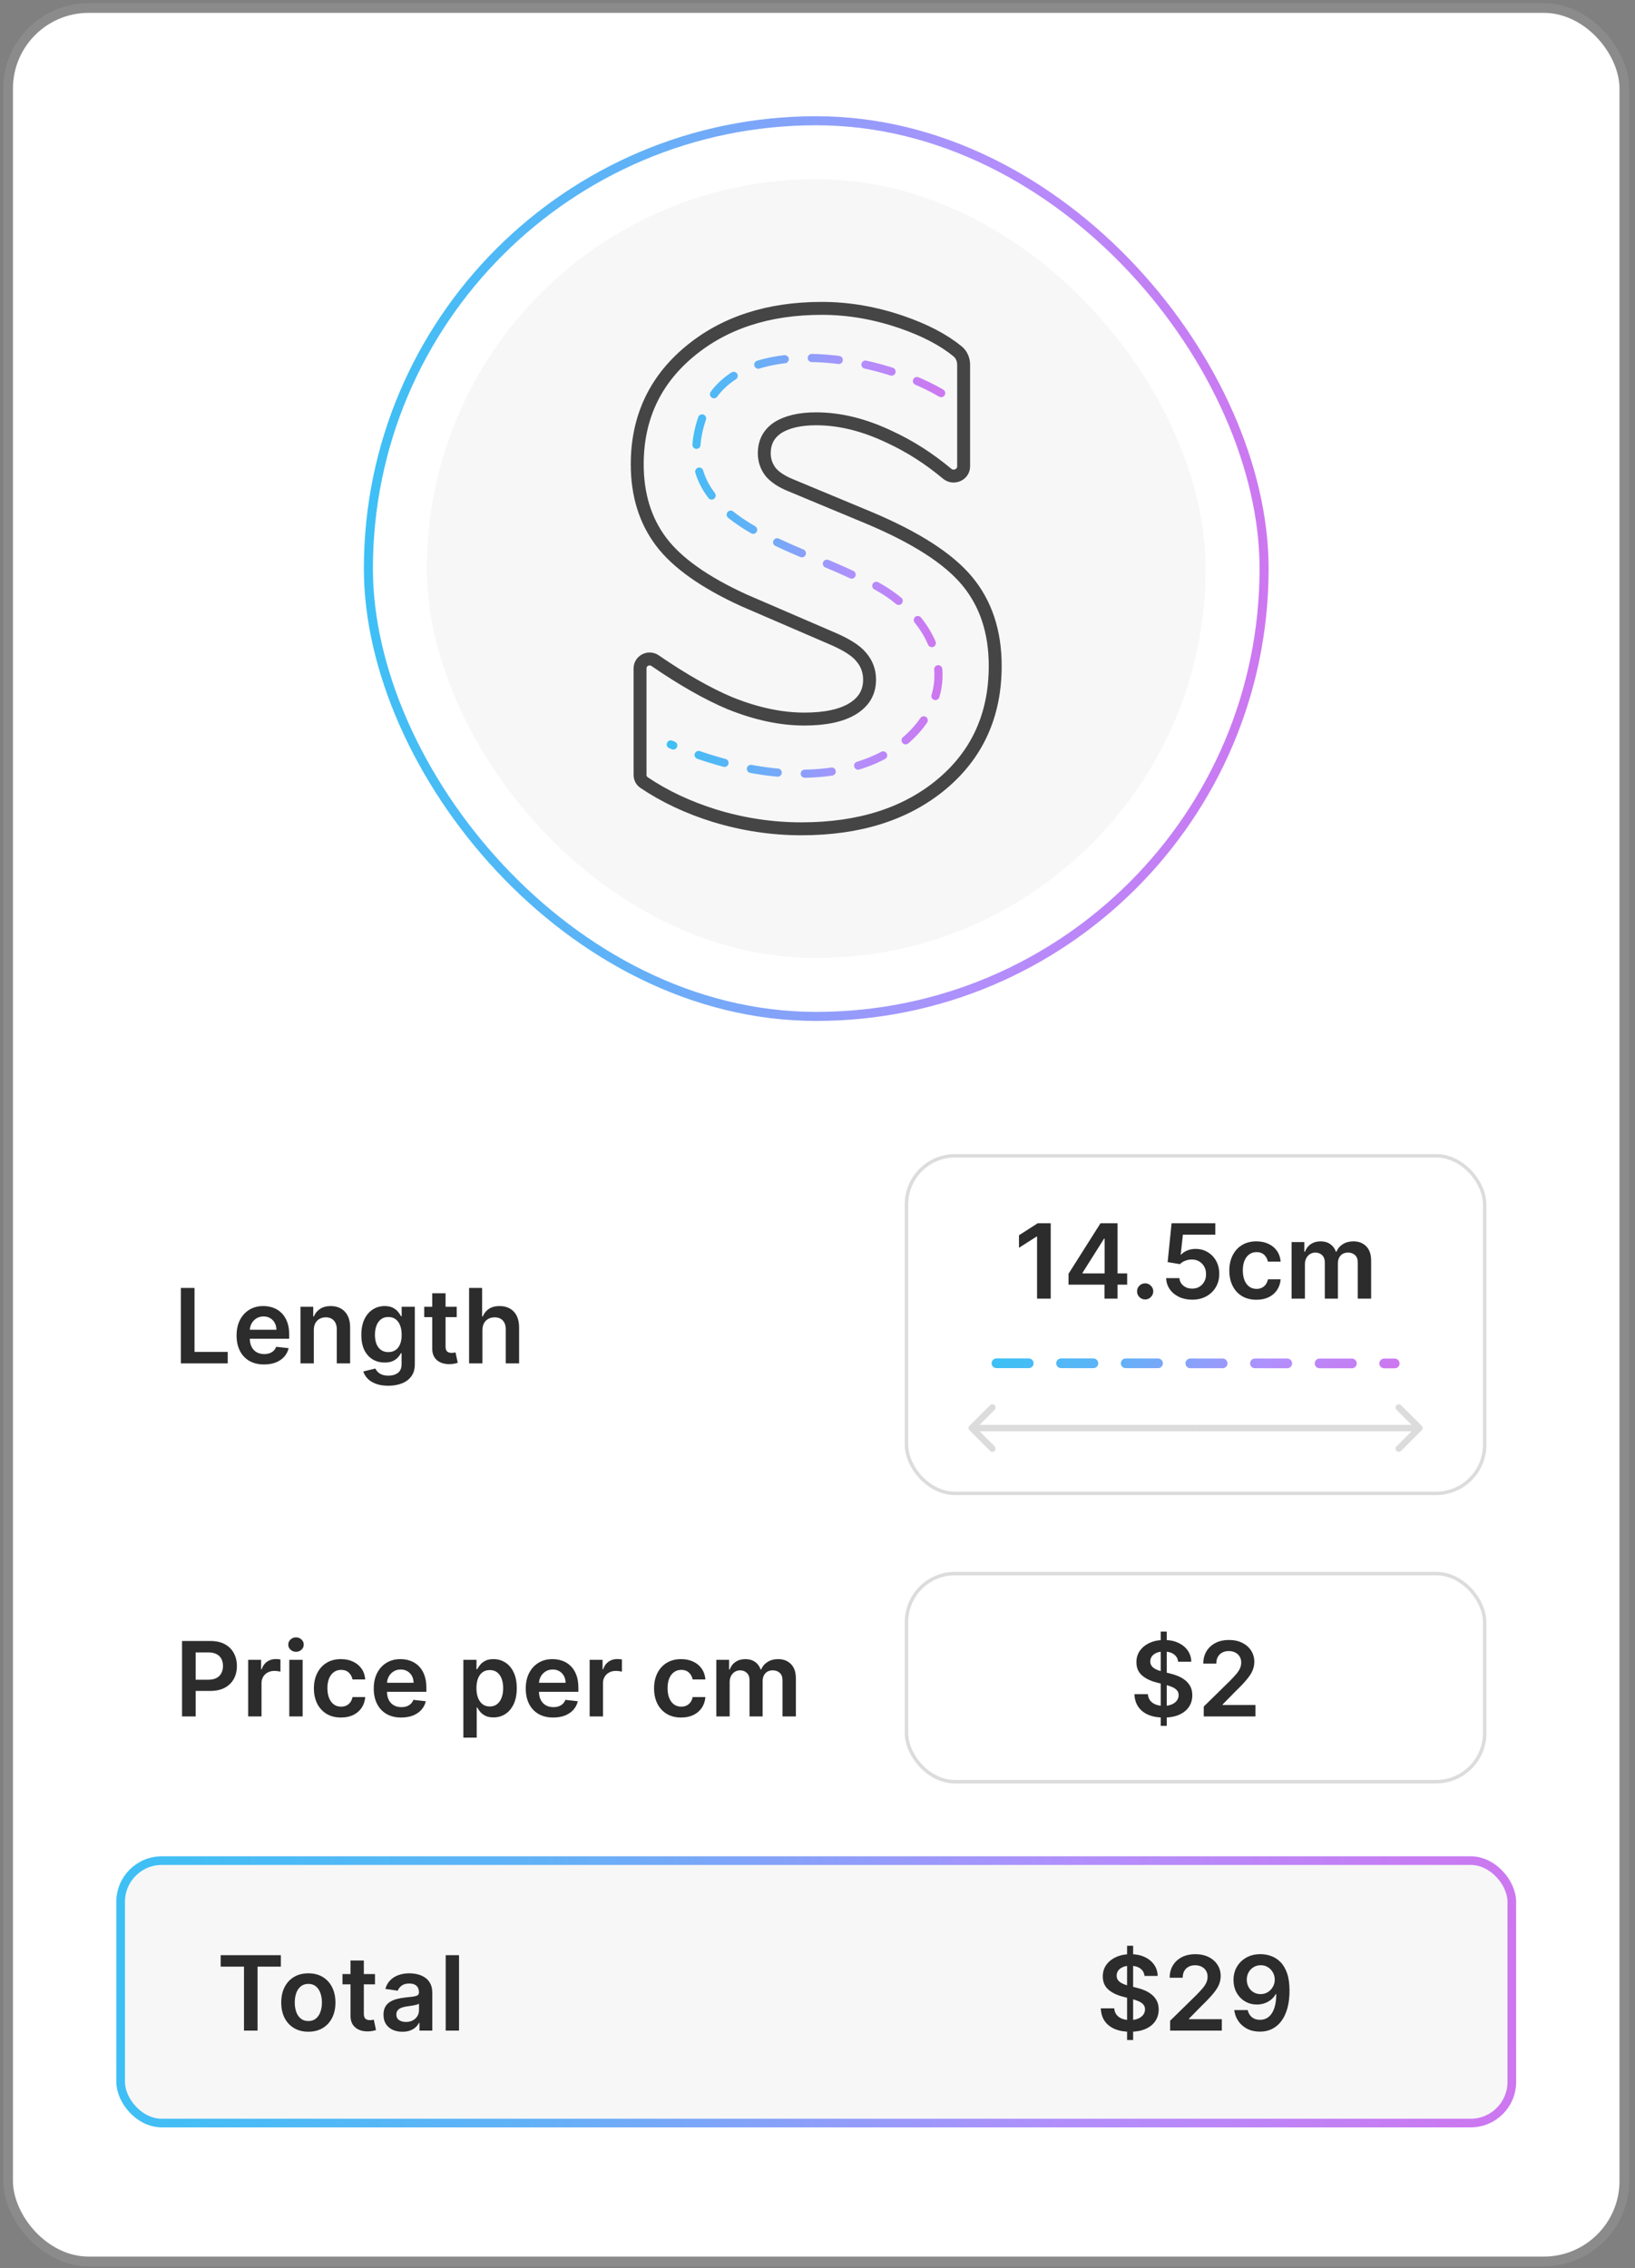 <svg width="253" height="351" viewBox="0 0 253 351" fill="none" xmlns="http://www.w3.org/2000/svg">
<rect x="0" y="0" width="253" height="351" fill="#808080" stroke="none"/>
<rect x="2" y="1.986" width="248.605" height="347.214" rx="11.722" fill="white"/>
<rect x="1.25" y="1.236" width="250.105" height="348.714" rx="12.472" stroke="#BABABA" stroke-opacity="0.2" stroke-width="1.5"/>
<rect x="57.005" y="18.686" width="138.6" height="138.6" rx="69.3" fill="white"/>
<rect x="57.005" y="18.686" width="138.6" height="138.6" rx="69.3" stroke="url(#paint0_linear_645_2623)" stroke-width="1.4"/>
<rect x="66.043" y="27.726" width="120.521" height="120.521" rx="60.261" fill="#F7F7F7"/>
<path d="M99.66 121.098C99.269 120.834 99.04 120.389 99.04 119.917V103.437C99.04 102.25 100.388 101.56 101.366 102.232C105.642 105.17 109.501 107.364 112.943 108.814C116.998 110.452 120.836 111.271 124.456 111.271C127.715 111.271 130.213 110.737 131.951 109.669C133.689 108.601 134.558 107.105 134.558 105.183C134.558 103.83 134.123 102.655 133.254 101.658C132.458 100.661 130.865 99.664 128.475 98.667L115.115 92.9C109.033 90.122 104.76 87.096 102.298 83.821C99.837 80.545 98.606 76.558 98.606 71.858C98.606 64.737 101.285 58.934 106.643 54.448C112.002 49.962 118.844 47.719 127.172 47.719C131.299 47.719 135.427 48.431 139.554 49.855C143.139 51.092 146.013 52.597 148.178 54.371C148.793 54.876 149.112 55.646 149.112 56.442V72.177C149.112 73.459 147.553 74.133 146.569 73.312C143.778 70.981 140.861 69.108 137.816 67.692C133.834 65.77 129.996 64.808 126.303 64.808C123.768 64.808 121.777 65.271 120.329 66.197C118.953 67.123 118.265 68.44 118.265 70.149C118.265 71.217 118.591 72.178 119.243 73.033C119.894 73.816 120.908 74.493 122.284 75.062L134.34 80.082C141.654 83.144 146.759 86.42 149.655 89.909C152.552 93.398 154 97.777 154 103.046C154 110.666 151.212 116.789 145.637 121.418C140.133 125.975 132.928 128.254 124.022 128.254C119.46 128.254 114.97 127.577 110.553 126.224C106.476 124.955 102.845 123.246 99.66 121.098Z" stroke="#454545" stroke-width="2"/>
<path d="M145.636 60.832C134.925 54.575 114.146 51.817 109.277 63.11C101.925 80.162 122.751 84.222 132.96 89.5C137.18 90.853 145.538 96.485 145.211 104.931C144.821 115.003 130.306 126.184 103.793 115.199" stroke="url(#paint1_linear_645_2623)" stroke-width="1.258" stroke-linecap="round" stroke-dasharray="4.19 4.19"/>
<path d="M27.987 210.973V199.303H30.101V209.201H35.24V210.973H27.987ZM40.859 211.144C39.981 211.144 39.224 210.961 38.585 210.597C37.951 210.228 37.463 209.708 37.121 209.035C36.779 208.359 36.608 207.563 36.608 206.648C36.608 205.748 36.779 204.957 37.121 204.277C37.467 203.594 37.949 203.062 38.568 202.682C39.188 202.298 39.915 202.106 40.751 202.106C41.29 202.106 41.799 202.194 42.278 202.368C42.76 202.539 43.186 202.805 43.554 203.166C43.926 203.527 44.219 203.987 44.432 204.545C44.645 205.1 44.751 205.761 44.751 206.528V207.161H37.577V205.77H42.774C42.77 205.375 42.684 205.024 42.517 204.716C42.35 204.405 42.116 204.16 41.816 203.981C41.52 203.803 41.174 203.713 40.779 203.713C40.358 203.713 39.987 203.816 39.668 204.021C39.349 204.222 39.1 204.488 38.922 204.819C38.747 205.145 38.658 205.504 38.654 205.896V207.109C38.654 207.618 38.747 208.055 38.933 208.42C39.119 208.781 39.379 209.058 39.714 209.252C40.048 209.442 40.439 209.537 40.888 209.537C41.188 209.537 41.459 209.495 41.702 209.411C41.945 209.324 42.156 209.197 42.335 209.03C42.513 208.863 42.648 208.655 42.739 208.409L44.665 208.625C44.544 209.134 44.312 209.579 43.97 209.958C43.632 210.335 43.199 210.627 42.671 210.836C42.143 211.041 41.539 211.144 40.859 211.144ZM48.559 205.844V210.973H46.496V202.22H48.468V203.708H48.57C48.771 203.218 49.092 202.828 49.533 202.539C49.977 202.251 50.526 202.106 51.18 202.106C51.784 202.106 52.31 202.236 52.758 202.494C53.21 202.752 53.56 203.126 53.807 203.616C54.057 204.106 54.181 204.701 54.177 205.4V210.973H52.114V205.719C52.114 205.134 51.962 204.676 51.658 204.346C51.358 204.015 50.942 203.85 50.411 203.85C50.05 203.85 49.729 203.93 49.448 204.089C49.17 204.245 48.952 204.471 48.792 204.767C48.636 205.064 48.559 205.423 48.559 205.844ZM60.08 214.437C59.34 214.437 58.703 214.337 58.172 214.135C57.64 213.938 57.212 213.672 56.889 213.337C56.566 213.003 56.342 212.633 56.217 212.226L58.075 211.776C58.158 211.947 58.28 212.116 58.439 212.283C58.599 212.454 58.813 212.595 59.083 212.705C59.357 212.819 59.7 212.876 60.115 212.876C60.7 212.876 61.184 212.733 61.568 212.449C61.951 212.167 62.143 211.704 62.143 211.058V209.4H62.041C61.934 209.613 61.779 209.831 61.573 210.055C61.372 210.279 61.104 210.468 60.77 210.619C60.439 210.771 60.023 210.847 59.522 210.847C58.85 210.847 58.24 210.69 57.693 210.374C57.15 210.055 56.717 209.58 56.394 208.95C56.075 208.315 55.915 207.522 55.915 206.568C55.915 205.607 56.075 204.796 56.394 204.135C56.717 203.47 57.151 202.967 57.699 202.625C58.246 202.279 58.855 202.106 59.528 202.106C60.041 202.106 60.462 202.194 60.793 202.368C61.127 202.539 61.393 202.746 61.59 202.99C61.788 203.229 61.938 203.455 62.041 203.668H62.154V202.22H64.189V211.115C64.189 211.864 64.01 212.483 63.653 212.973C63.296 213.463 62.808 213.829 62.189 214.073C61.569 214.316 60.867 214.437 60.08 214.437ZM60.097 209.229C60.534 209.229 60.907 209.123 61.214 208.91C61.522 208.697 61.756 208.391 61.915 207.993C62.075 207.594 62.154 207.115 62.154 206.557C62.154 206.006 62.075 205.523 61.915 205.109C61.76 204.695 61.528 204.374 61.22 204.146C60.916 203.915 60.542 203.799 60.097 203.799C59.638 203.799 59.254 203.918 58.947 204.158C58.639 204.397 58.407 204.726 58.251 205.143C58.096 205.558 58.018 206.029 58.018 206.557C58.018 207.092 58.096 207.561 58.251 207.964C58.411 208.363 58.644 208.674 58.952 208.899C59.264 209.119 59.645 209.229 60.097 209.229ZM70.673 202.22V203.816H65.642V202.22H70.673ZM66.884 200.123H68.947V208.34C68.947 208.617 68.989 208.83 69.072 208.978C69.159 209.123 69.273 209.222 69.414 209.275C69.555 209.328 69.71 209.354 69.881 209.354C70.01 209.354 70.128 209.345 70.235 209.326C70.345 209.307 70.428 209.29 70.485 209.275L70.833 210.887C70.723 210.925 70.565 210.967 70.36 211.013C70.159 211.058 69.912 211.085 69.619 211.092C69.103 211.108 68.637 211.03 68.223 210.859C67.809 210.684 67.48 210.414 67.237 210.05C66.998 209.685 66.88 209.229 66.884 208.682V200.123ZM74.649 205.844V210.973H72.587V199.303H74.604V203.708H74.706C74.911 203.214 75.229 202.824 75.658 202.539C76.091 202.251 76.642 202.106 77.31 202.106C77.918 202.106 78.448 202.234 78.9 202.488C79.352 202.743 79.702 203.115 79.949 203.605C80.199 204.095 80.325 204.693 80.325 205.4V210.973H78.262V205.719C78.262 205.13 78.11 204.672 77.806 204.346C77.506 204.015 77.084 203.85 76.541 203.85C76.176 203.85 75.85 203.93 75.561 204.089C75.276 204.245 75.052 204.471 74.889 204.767C74.729 205.064 74.649 205.423 74.649 205.844Z" fill="#2C2C2C"/>
<rect x="140.004" y="178.588" width="90" height="52.769" rx="7.778" fill="white" fill-opacity="0.95"/>
<rect x="140.271" y="178.856" width="89.465" height="52.234" rx="7.511" stroke="#BABABA" stroke-opacity="0.5" stroke-width="0.535"/>
<path d="M162.589 189.289V200.959H160.475V191.346H160.407L157.678 193.09V191.153L160.578 189.289H162.589ZM165.342 198.794V197.113L170.293 189.289H171.695V191.682H170.84L167.507 196.965V197.056H174.419V198.794H165.342ZM170.909 200.959V198.281L170.932 197.529V189.289H172.926V200.959H170.909ZM177.204 201.084C176.858 201.084 176.562 200.963 176.315 200.72C176.068 200.477 175.946 200.18 175.95 199.831C175.946 199.489 176.068 199.196 176.315 198.953C176.562 198.71 176.858 198.589 177.204 198.589C177.538 198.589 177.829 198.71 178.076 198.953C178.326 199.196 178.454 199.489 178.457 199.831C178.454 200.063 178.393 200.273 178.275 200.463C178.161 200.653 178.009 200.805 177.819 200.919C177.633 201.029 177.428 201.084 177.204 201.084ZM184.48 201.119C183.721 201.119 183.041 200.976 182.44 200.691C181.84 200.403 181.363 200.008 181.01 199.506C180.661 199.005 180.475 198.431 180.452 197.785H182.503C182.541 198.264 182.748 198.655 183.124 198.959C183.5 199.259 183.952 199.409 184.48 199.409C184.894 199.409 185.263 199.314 185.586 199.124C185.909 198.934 186.163 198.67 186.349 198.332C186.536 197.994 186.627 197.609 186.623 197.176C186.627 196.735 186.534 196.344 186.344 196.002C186.154 195.66 185.894 195.392 185.563 195.198C185.233 195.001 184.853 194.902 184.423 194.902C184.074 194.898 183.73 194.963 183.392 195.096C183.054 195.229 182.786 195.403 182.589 195.62L180.68 195.306L181.289 189.289H188.059V191.056H183.039L182.703 194.15H182.771C182.987 193.895 183.293 193.684 183.688 193.517C184.083 193.346 184.516 193.261 184.988 193.261C185.694 193.261 186.325 193.428 186.879 193.762C187.434 194.093 187.871 194.549 188.19 195.13C188.509 195.711 188.669 196.376 188.669 197.124C188.669 197.895 188.49 198.583 188.133 199.187C187.78 199.787 187.288 200.26 186.657 200.606C186.03 200.948 185.305 201.119 184.48 201.119ZM194.418 201.13C193.544 201.13 192.794 200.938 192.167 200.555C191.544 200.171 191.064 199.641 190.726 198.965C190.391 198.285 190.224 197.502 190.224 196.617C190.224 195.728 190.395 194.944 190.737 194.264C191.079 193.58 191.561 193.048 192.184 192.668C192.811 192.285 193.552 192.093 194.407 192.093C195.117 192.093 195.746 192.224 196.293 192.486C196.844 192.744 197.282 193.111 197.609 193.586C197.936 194.057 198.122 194.608 198.167 195.238H196.196C196.116 194.816 195.926 194.465 195.626 194.184C195.33 193.899 194.933 193.757 194.435 193.757C194.013 193.757 193.643 193.871 193.324 194.098C193.005 194.323 192.756 194.646 192.578 195.067C192.403 195.489 192.315 195.994 192.315 196.583C192.315 197.179 192.403 197.692 192.578 198.121C192.752 198.547 192.997 198.875 193.313 199.107C193.632 199.335 194.006 199.449 194.435 199.449C194.739 199.449 195.011 199.392 195.25 199.278C195.493 199.16 195.696 198.991 195.86 198.771C196.023 198.551 196.135 198.283 196.196 197.968H198.167C198.118 198.587 197.936 199.136 197.62 199.614C197.305 200.089 196.876 200.461 196.333 200.731C195.789 200.997 195.151 201.13 194.418 201.13ZM199.861 200.959V192.207H201.833V193.694H201.935C202.118 193.192 202.42 192.801 202.841 192.52C203.263 192.235 203.766 192.093 204.351 192.093C204.944 192.093 205.444 192.237 205.85 192.526C206.26 192.811 206.549 193.2 206.716 193.694H206.807C207.001 193.208 207.328 192.82 207.787 192.531C208.251 192.239 208.8 192.093 209.434 192.093C210.24 192.093 210.897 192.347 211.406 192.856C211.915 193.365 212.169 194.108 212.169 195.084V200.959H210.101V195.403C210.101 194.86 209.957 194.463 209.668 194.212C209.379 193.958 209.026 193.831 208.608 193.831C208.11 193.831 207.721 193.986 207.44 194.298C207.163 194.606 207.024 195.006 207.024 195.5V200.959H205.001V195.318C205.001 194.866 204.864 194.505 204.591 194.235C204.321 193.966 203.968 193.831 203.531 193.831C203.235 193.831 202.965 193.907 202.722 194.059C202.479 194.207 202.285 194.418 202.141 194.691C201.996 194.961 201.924 195.276 201.924 195.637V200.959H199.861Z" fill="#2C2C2C"/>
<path d="M154.191 210.959L215.817 210.986" stroke="url(#paint2_linear_645_2623)" stroke-width="1.5" stroke-linecap="round" stroke-dasharray="5 5"/>
<path d="M150.022 220.633C149.827 220.828 149.827 221.145 150.022 221.34L153.204 224.522C153.399 224.717 153.716 224.717 153.911 224.522C154.106 224.327 154.106 224.01 153.911 223.815L151.083 220.986L153.911 218.158C154.106 217.963 154.106 217.646 153.911 217.451C153.716 217.256 153.399 217.256 153.204 217.451L150.022 220.633ZM185.141 220.486L150.376 220.486L150.376 221.486L185.141 221.486L185.141 220.486Z" fill="#BABABA" fill-opacity="0.5"/>
<path d="M219.987 221.34C220.183 221.145 220.183 220.828 219.987 220.633L216.806 217.451C216.61 217.256 216.294 217.256 216.098 217.451C215.903 217.646 215.903 217.963 216.098 218.158L218.927 220.986L216.098 223.815C215.903 224.01 215.903 224.327 216.098 224.522C216.294 224.717 216.61 224.717 216.806 224.522L219.987 221.34ZM185.141 221.486L219.634 221.486L219.634 220.486L185.141 220.486L185.141 221.486Z" fill="#BABABA" fill-opacity="0.5"/>
<path d="M28.168 265.607V253.937H32.544C33.44 253.937 34.193 254.104 34.8 254.438C35.412 254.773 35.873 255.232 36.185 255.817C36.5 256.399 36.658 257.06 36.658 257.8C36.658 258.549 36.5 259.214 36.185 259.795C35.87 260.376 35.404 260.834 34.789 261.168C34.174 261.498 33.416 261.664 32.515 261.664H29.615V259.926H32.23C32.755 259.926 33.184 259.835 33.518 259.652C33.853 259.47 34.099 259.219 34.259 258.9C34.422 258.581 34.504 258.214 34.504 257.8C34.504 257.386 34.422 257.022 34.259 256.706C34.099 256.391 33.851 256.146 33.513 255.971C33.178 255.793 32.747 255.703 32.219 255.703H30.282V265.607H28.168ZM38.403 265.607V256.854H40.403V258.313H40.494C40.654 257.808 40.927 257.419 41.315 257.145C41.706 256.868 42.153 256.729 42.654 256.729C42.768 256.729 42.895 256.735 43.036 256.746C43.18 256.754 43.3 256.767 43.395 256.786V258.684C43.307 258.653 43.169 258.627 42.979 258.604C42.792 258.577 42.612 258.564 42.437 258.564C42.061 258.564 41.723 258.646 41.423 258.809C41.127 258.968 40.893 259.191 40.722 259.476C40.551 259.761 40.466 260.089 40.466 260.461V265.607H38.403ZM44.765 265.607V256.854H46.828V265.607H44.765ZM45.802 255.612C45.475 255.612 45.194 255.504 44.959 255.287C44.723 255.067 44.605 254.803 44.605 254.495C44.605 254.184 44.723 253.92 44.959 253.703C45.194 253.483 45.475 253.373 45.802 253.373C46.133 253.373 46.414 253.483 46.645 253.703C46.881 253.92 46.999 254.184 46.999 254.495C46.999 254.803 46.881 255.067 46.645 255.287C46.414 255.504 46.133 255.612 45.802 255.612ZM52.767 265.778C51.893 265.778 51.143 265.586 50.516 265.202C49.893 264.819 49.412 264.289 49.074 263.613C48.74 262.933 48.573 262.15 48.573 261.265C48.573 260.376 48.744 259.591 49.086 258.912C49.428 258.228 49.91 257.696 50.533 257.316C51.16 256.932 51.901 256.74 52.755 256.74C53.466 256.74 54.094 256.872 54.642 257.134C55.192 257.392 55.631 257.759 55.958 258.233C56.284 258.704 56.471 259.255 56.516 259.886H54.545C54.465 259.464 54.275 259.113 53.975 258.832C53.678 258.547 53.282 258.404 52.784 258.404C52.362 258.404 51.992 258.518 51.673 258.746C51.354 258.97 51.105 259.293 50.926 259.715C50.752 260.137 50.664 260.642 50.664 261.231C50.664 261.827 50.752 262.34 50.926 262.769C51.101 263.195 51.346 263.523 51.661 263.755C51.98 263.983 52.355 264.097 52.784 264.097C53.088 264.097 53.359 264.04 53.599 263.926C53.842 263.808 54.045 263.639 54.208 263.419C54.372 263.198 54.484 262.931 54.545 262.615H56.516C56.467 263.235 56.284 263.783 55.969 264.262C55.654 264.737 55.225 265.109 54.681 265.379C54.138 265.645 53.5 265.778 52.767 265.778ZM62.085 265.778C61.207 265.778 60.449 265.595 59.811 265.231C59.177 264.862 58.689 264.342 58.347 263.67C58.005 262.993 57.834 262.197 57.834 261.282C57.834 260.382 58.005 259.591 58.347 258.912C58.692 258.228 59.175 257.696 59.794 257.316C60.413 256.932 61.141 256.74 61.977 256.74C62.516 256.74 63.025 256.828 63.504 257.003C63.986 257.174 64.412 257.439 64.78 257.8C65.152 258.161 65.445 258.621 65.657 259.179C65.87 259.734 65.977 260.395 65.977 261.162V261.795H58.803V260.404H63.999C63.995 260.009 63.91 259.658 63.743 259.35C63.576 259.039 63.342 258.794 63.042 258.615C62.746 258.437 62.4 258.347 62.005 258.347C61.583 258.347 61.213 258.45 60.894 258.655C60.575 258.856 60.326 259.122 60.147 259.453C59.973 259.78 59.883 260.139 59.88 260.53V261.744C59.88 262.253 59.973 262.689 60.159 263.054C60.345 263.415 60.605 263.692 60.939 263.886C61.274 264.076 61.665 264.171 62.113 264.171C62.413 264.171 62.685 264.129 62.928 264.046C63.171 263.958 63.382 263.831 63.561 263.664C63.739 263.497 63.874 263.29 63.965 263.043L65.891 263.259C65.77 263.768 65.538 264.213 65.196 264.593C64.858 264.969 64.425 265.261 63.897 265.47C63.369 265.675 62.765 265.778 62.085 265.778ZM71.702 268.889V256.854H73.73V258.302H73.85C73.956 258.089 74.106 257.863 74.3 257.624C74.494 257.381 74.756 257.174 75.087 257.003C75.417 256.828 75.839 256.74 76.352 256.74C77.028 256.74 77.638 256.913 78.181 257.259C78.728 257.601 79.161 258.108 79.48 258.78C79.803 259.449 79.964 260.27 79.964 261.242C79.964 262.203 79.807 263.02 79.491 263.692C79.176 264.365 78.747 264.878 78.204 265.231C77.66 265.584 77.045 265.761 76.357 265.761C75.856 265.761 75.44 265.677 75.109 265.51C74.779 265.343 74.513 265.142 74.312 264.906C74.114 264.667 73.96 264.441 73.85 264.228H73.765V268.889H71.702ZM73.725 261.231C73.725 261.797 73.805 262.292 73.964 262.718C74.127 263.143 74.361 263.476 74.665 263.715C74.973 263.951 75.345 264.068 75.782 264.068C76.238 264.068 76.619 263.947 76.927 263.704C77.235 263.457 77.466 263.121 77.622 262.695C77.782 262.266 77.862 261.778 77.862 261.231C77.862 260.687 77.784 260.205 77.628 259.783C77.472 259.362 77.24 259.031 76.933 258.792C76.625 258.553 76.241 258.433 75.782 258.433C75.341 258.433 74.967 258.549 74.659 258.78C74.352 259.012 74.118 259.337 73.958 259.755C73.803 260.173 73.725 260.665 73.725 261.231ZM85.606 265.778C84.728 265.778 83.97 265.595 83.332 265.231C82.698 264.862 82.209 264.342 81.867 263.67C81.525 262.993 81.355 262.197 81.355 261.282C81.355 260.382 81.525 259.591 81.867 258.912C82.213 258.228 82.696 257.696 83.315 257.316C83.934 256.932 84.662 256.74 85.497 256.74C86.037 256.74 86.546 256.828 87.024 257.003C87.507 257.174 87.932 257.439 88.301 257.8C88.673 258.161 88.966 258.621 89.178 259.179C89.391 259.734 89.497 260.395 89.497 261.162V261.795H82.323V260.404H87.52C87.516 260.009 87.431 259.658 87.264 259.35C87.097 259.039 86.863 258.794 86.563 258.615C86.266 258.437 85.921 258.347 85.526 258.347C85.104 258.347 84.734 258.45 84.415 258.655C84.095 258.856 83.847 259.122 83.668 259.453C83.493 259.78 83.404 260.139 83.4 260.53V261.744C83.4 262.253 83.493 262.689 83.68 263.054C83.866 263.415 84.126 263.692 84.46 263.886C84.794 264.076 85.186 264.171 85.634 264.171C85.934 264.171 86.206 264.129 86.449 264.046C86.692 263.958 86.903 263.831 87.081 263.664C87.26 263.497 87.395 263.29 87.486 263.043L89.412 263.259C89.29 263.768 89.059 264.213 88.717 264.593C88.379 264.969 87.945 265.261 87.418 265.47C86.889 265.675 86.285 265.778 85.606 265.778ZM91.242 265.607V256.854H93.243V258.313H93.334C93.493 257.808 93.767 257.419 94.154 257.145C94.545 256.868 94.992 256.729 95.493 256.729C95.607 256.729 95.734 256.735 95.875 256.746C96.019 256.754 96.139 256.767 96.234 256.786V258.684C96.147 258.653 96.008 258.627 95.818 258.604C95.632 258.577 95.451 258.564 95.277 258.564C94.901 258.564 94.562 258.646 94.262 258.809C93.966 258.968 93.733 259.191 93.562 259.476C93.391 259.761 93.305 260.089 93.305 260.461V265.607H91.242ZM105.402 265.778C104.529 265.778 103.778 265.586 103.152 265.202C102.529 264.819 102.048 264.289 101.71 263.613C101.376 262.933 101.209 262.15 101.209 261.265C101.209 260.376 101.379 259.591 101.721 258.912C102.063 258.228 102.546 257.696 103.169 257.316C103.796 256.932 104.536 256.74 105.391 256.74C106.101 256.74 106.73 256.872 107.277 257.134C107.828 257.392 108.267 257.759 108.593 258.233C108.92 258.704 109.106 259.255 109.152 259.886H107.18C107.1 259.464 106.911 259.113 106.61 258.832C106.314 258.547 105.917 258.404 105.419 258.404C104.998 258.404 104.627 258.518 104.308 258.746C103.989 258.97 103.74 259.293 103.562 259.715C103.387 260.137 103.3 260.642 103.3 261.231C103.3 261.827 103.387 262.34 103.562 262.769C103.737 263.195 103.982 263.523 104.297 263.755C104.616 263.983 104.99 264.097 105.419 264.097C105.723 264.097 105.995 264.04 106.234 263.926C106.477 263.808 106.681 263.639 106.844 263.419C107.007 263.198 107.119 262.931 107.18 262.615H109.152C109.102 263.235 108.92 263.783 108.605 264.262C108.289 264.737 107.86 265.109 107.317 265.379C106.774 265.645 106.136 265.778 105.402 265.778ZM110.846 265.607V256.854H112.817V258.342H112.92C113.102 257.84 113.404 257.449 113.826 257.168C114.247 256.883 114.751 256.74 115.336 256.74C115.928 256.74 116.428 256.885 116.834 257.174C117.245 257.458 117.533 257.848 117.701 258.342H117.792C117.985 257.855 118.312 257.468 118.772 257.179C119.235 256.887 119.784 256.74 120.419 256.74C121.224 256.74 121.881 256.995 122.39 257.504C122.899 258.013 123.154 258.756 123.154 259.732V265.607H121.085V260.051C121.085 259.508 120.941 259.111 120.652 258.86C120.363 258.606 120.01 258.478 119.592 258.478C119.095 258.478 118.705 258.634 118.424 258.946C118.147 259.253 118.008 259.654 118.008 260.148V265.607H115.985V259.966C115.985 259.514 115.849 259.153 115.575 258.883C115.305 258.613 114.952 258.478 114.515 258.478C114.219 258.478 113.949 258.554 113.706 258.706C113.463 258.855 113.269 259.065 113.125 259.339C112.981 259.609 112.908 259.924 112.908 260.285V265.607H110.846Z" fill="#2C2C2C"/>
<rect x="140.004" y="243.236" width="90" height="32.742" rx="7.778" fill="white" fill-opacity="0.95"/>
<rect x="140.271" y="243.503" width="89.465" height="32.207" rx="7.511" stroke="#BABABA" stroke-opacity="0.5" stroke-width="0.535"/>
<path d="M179.608 267.066V252.478H180.543V267.066H179.608ZM182.304 257.145C182.25 256.647 182.026 256.26 181.631 255.983C181.24 255.705 180.731 255.567 180.104 255.567C179.664 255.567 179.286 255.633 178.97 255.766C178.655 255.899 178.414 256.08 178.247 256.307C178.079 256.535 177.994 256.796 177.99 257.088C177.99 257.331 178.045 257.542 178.155 257.721C178.269 257.899 178.423 258.051 178.617 258.176C178.811 258.298 179.025 258.401 179.261 258.484C179.496 258.568 179.734 258.638 179.973 258.695L181.067 258.968C181.508 259.071 181.931 259.21 182.338 259.384C182.748 259.559 183.115 259.78 183.438 260.045C183.764 260.311 184.023 260.632 184.213 261.008C184.403 261.385 184.497 261.825 184.497 262.33C184.497 263.014 184.323 263.616 183.973 264.137C183.624 264.653 183.119 265.058 182.458 265.35C181.8 265.639 181.004 265.784 180.07 265.784C179.162 265.784 178.374 265.643 177.705 265.362C177.04 265.081 176.52 264.67 176.144 264.131C175.772 263.592 175.57 262.934 175.54 262.159H177.62C177.65 262.566 177.776 262.904 177.996 263.174C178.216 263.443 178.503 263.645 178.856 263.778C179.213 263.911 179.612 263.977 180.053 263.977C180.513 263.977 180.915 263.909 181.261 263.772C181.61 263.632 181.884 263.438 182.081 263.191C182.279 262.94 182.38 262.648 182.383 262.313C182.38 262.009 182.29 261.759 182.116 261.561C181.941 261.36 181.696 261.193 181.381 261.06C181.069 260.923 180.704 260.801 180.287 260.695L178.959 260.353C177.998 260.106 177.238 259.732 176.68 259.231C176.125 258.725 175.848 258.055 175.848 257.219C175.848 256.532 176.034 255.929 176.406 255.413C176.782 254.896 177.293 254.495 177.939 254.21C178.585 253.922 179.316 253.777 180.133 253.777C180.961 253.777 181.686 253.922 182.309 254.21C182.936 254.495 183.428 254.892 183.785 255.401C184.142 255.907 184.327 256.488 184.338 257.145H182.304ZM186.268 265.607V264.08L190.32 260.108C190.707 259.717 191.03 259.369 191.288 259.065C191.547 258.761 191.74 258.467 191.87 258.182C191.999 257.897 192.063 257.593 192.063 257.27C192.063 256.902 191.98 256.587 191.813 256.325C191.645 256.059 191.416 255.853 191.123 255.709C190.831 255.565 190.498 255.493 190.126 255.493C189.742 255.493 189.406 255.572 189.117 255.732C188.829 255.888 188.604 256.11 188.445 256.399C188.289 256.687 188.211 257.031 188.211 257.43H186.2C186.2 256.689 186.369 256.045 186.707 255.498C187.045 254.951 187.51 254.528 188.103 254.228C188.699 253.927 189.383 253.777 190.154 253.777C190.937 253.777 191.624 253.924 192.217 254.216C192.81 254.509 193.269 254.909 193.596 255.419C193.927 255.928 194.092 256.509 194.092 257.162C194.092 257.599 194.008 258.028 193.841 258.45C193.674 258.872 193.38 259.339 192.958 259.852C192.54 260.365 191.953 260.986 191.197 261.715L189.186 263.761V263.84H194.268V265.607H186.268Z" fill="#2C2C2C"/>
<rect x="18.669" y="287.923" width="215.268" height="40.609" rx="6.364" fill="#F7F7F7"/>
<rect x="18.669" y="287.923" width="215.268" height="40.609" rx="6.364" stroke="url(#paint3_linear_645_2623)" stroke-width="1.337"/>
<path d="M34.149 304.33V302.557H43.46V304.33H39.853V314.227H37.756V304.33H34.149ZM47.712 314.398C46.858 314.398 46.117 314.21 45.49 313.834C44.863 313.458 44.377 312.932 44.031 312.256C43.689 311.58 43.518 310.789 43.518 309.885C43.518 308.981 43.689 308.189 44.031 307.509C44.377 306.829 44.863 306.301 45.49 305.925C46.117 305.549 46.858 305.361 47.712 305.361C48.567 305.361 49.308 305.549 49.935 305.925C50.561 306.301 51.046 306.829 51.388 307.509C51.733 308.189 51.906 308.981 51.906 309.885C51.906 310.789 51.733 311.58 51.388 312.256C51.046 312.932 50.561 313.458 49.935 313.834C49.308 314.21 48.567 314.398 47.712 314.398ZM47.724 312.746C48.187 312.746 48.575 312.619 48.886 312.364C49.198 312.106 49.429 311.76 49.581 311.327C49.737 310.894 49.815 310.411 49.815 309.88C49.815 309.344 49.737 308.86 49.581 308.427C49.429 307.99 49.198 307.642 48.886 307.384C48.575 307.126 48.187 306.996 47.724 306.996C47.249 306.996 46.854 307.126 46.538 307.384C46.227 307.642 45.993 307.99 45.838 308.427C45.686 308.86 45.61 309.344 45.61 309.88C45.61 310.411 45.686 310.894 45.838 311.327C45.993 311.76 46.227 312.106 46.538 312.364C46.854 312.619 47.249 312.746 47.724 312.746ZM58.027 305.475V307.07H52.996V305.475H58.027ZM54.238 303.378H56.301V311.595C56.301 311.872 56.343 312.085 56.426 312.233C56.514 312.377 56.628 312.476 56.768 312.529C56.909 312.582 57.065 312.609 57.235 312.609C57.365 312.609 57.482 312.6 57.589 312.581C57.699 312.562 57.782 312.545 57.839 312.529L58.187 314.142C58.077 314.18 57.919 314.222 57.714 314.267C57.513 314.313 57.266 314.339 56.973 314.347C56.457 314.362 55.991 314.284 55.577 314.113C55.163 313.939 54.835 313.669 54.591 313.304C54.352 312.94 54.234 312.484 54.238 311.937V303.378ZM62.271 314.404C61.717 314.404 61.217 314.305 60.773 314.108C60.332 313.906 59.982 313.61 59.724 313.219C59.47 312.828 59.342 312.345 59.342 311.771C59.342 311.278 59.434 310.869 59.616 310.546C59.798 310.223 60.047 309.965 60.362 309.771C60.678 309.578 61.033 309.431 61.428 309.333C61.827 309.23 62.239 309.156 62.664 309.11C63.177 309.057 63.593 309.01 63.912 308.968C64.231 308.922 64.463 308.854 64.607 308.763C64.756 308.668 64.83 308.522 64.83 308.324V308.29C64.83 307.861 64.702 307.528 64.448 307.293C64.193 307.057 63.827 306.939 63.348 306.939C62.843 306.939 62.442 307.05 62.146 307.27C61.853 307.49 61.656 307.75 61.553 308.051L59.627 307.777C59.779 307.245 60.03 306.801 60.379 306.444C60.729 306.083 61.156 305.813 61.661 305.634C62.167 305.452 62.725 305.361 63.337 305.361C63.758 305.361 64.178 305.41 64.596 305.509C65.014 305.608 65.396 305.771 65.741 305.999C66.087 306.223 66.364 306.529 66.573 306.917C66.786 307.304 66.892 307.788 66.892 308.37V314.227H64.909V313.025H64.841C64.716 313.268 64.539 313.496 64.311 313.709C64.087 313.918 63.804 314.087 63.462 314.216C63.124 314.341 62.727 314.404 62.271 314.404ZM62.807 312.888C63.221 312.888 63.58 312.807 63.884 312.643C64.188 312.476 64.421 312.256 64.585 311.982C64.752 311.709 64.835 311.411 64.835 311.088V310.056C64.771 310.109 64.661 310.159 64.505 310.204C64.353 310.25 64.182 310.29 63.992 310.324C63.802 310.358 63.614 310.389 63.428 310.415C63.242 310.442 63.08 310.465 62.944 310.484C62.636 310.525 62.361 310.594 62.117 310.689C61.874 310.784 61.682 310.917 61.542 311.088C61.401 311.255 61.331 311.471 61.331 311.737C61.331 312.117 61.47 312.404 61.747 312.598C62.024 312.791 62.377 312.888 62.807 312.888ZM71.029 302.557V314.227H68.967V302.557H71.029Z" fill="#2C2C2C"/>
<path d="M174.406 315.686V301.099H175.34V315.686H174.406ZM177.101 305.766C177.048 305.268 176.824 304.88 176.429 304.603C176.038 304.326 175.529 304.187 174.902 304.187C174.461 304.187 174.083 304.254 173.768 304.387C173.452 304.52 173.211 304.7 173.044 304.928C172.877 305.156 172.791 305.416 172.788 305.709C172.788 305.952 172.843 306.163 172.953 306.341C173.067 306.52 173.221 306.672 173.414 306.797C173.608 306.918 173.823 307.021 174.058 307.105C174.294 307.188 174.531 307.258 174.771 307.315L175.865 307.589C176.305 307.692 176.729 307.83 177.135 308.005C177.546 308.18 177.912 308.4 178.235 308.666C178.562 308.932 178.82 309.253 179.01 309.629C179.2 310.005 179.295 310.446 179.295 310.951C179.295 311.635 179.12 312.237 178.771 312.757C178.421 313.274 177.916 313.678 177.255 313.971C176.598 314.26 175.802 314.404 174.868 314.404C173.96 314.404 173.171 314.263 172.503 313.982C171.838 313.701 171.318 313.291 170.941 312.752C170.569 312.212 170.368 311.555 170.337 310.78H172.417C172.448 311.186 172.573 311.525 172.793 311.794C173.014 312.064 173.301 312.265 173.654 312.398C174.011 312.531 174.41 312.598 174.85 312.598C175.31 312.598 175.713 312.529 176.058 312.393C176.408 312.252 176.681 312.058 176.879 311.811C177.077 311.561 177.177 311.268 177.181 310.934C177.177 310.63 177.088 310.379 176.913 310.182C176.738 309.98 176.493 309.813 176.178 309.68C175.867 309.543 175.502 309.422 175.084 309.316L173.756 308.974C172.795 308.727 172.036 308.353 171.477 307.851C170.922 307.346 170.645 306.675 170.645 305.84C170.645 305.152 170.831 304.55 171.204 304.033C171.58 303.517 172.091 303.116 172.736 302.831C173.382 302.542 174.113 302.398 174.93 302.398C175.758 302.398 176.484 302.542 177.107 302.831C177.734 303.116 178.226 303.513 178.583 304.022C178.94 304.527 179.124 305.108 179.135 305.766H177.101ZM181.066 314.227V312.7L185.117 308.729C185.505 308.337 185.828 307.99 186.086 307.686C186.344 307.382 186.538 307.088 186.667 306.803C186.796 306.518 186.861 306.214 186.861 305.891C186.861 305.522 186.777 305.207 186.61 304.945C186.443 304.679 186.213 304.474 185.921 304.33C185.628 304.185 185.296 304.113 184.923 304.113C184.54 304.113 184.204 304.193 183.915 304.352C183.626 304.508 183.402 304.73 183.242 305.019C183.087 305.308 183.009 305.652 183.009 306.05H180.997C180.997 305.31 181.166 304.666 181.505 304.119C181.843 303.572 182.308 303.148 182.901 302.848C183.497 302.548 184.181 302.398 184.952 302.398C185.734 302.398 186.422 302.544 187.015 302.837C187.607 303.129 188.067 303.53 188.394 304.039C188.724 304.548 188.889 305.129 188.889 305.783C188.889 306.22 188.806 306.649 188.639 307.07C188.471 307.492 188.177 307.959 187.755 308.472C187.338 308.985 186.751 309.606 185.995 310.336L183.983 312.381V312.461H189.066V314.227H181.066ZM195.083 302.398C195.642 302.402 196.185 302.5 196.713 302.694C197.245 302.884 197.723 303.196 198.149 303.629C198.574 304.058 198.912 304.634 199.163 305.355C199.414 306.077 199.539 306.97 199.539 308.033C199.543 309.036 199.437 309.933 199.22 310.723C199.007 311.509 198.702 312.174 198.303 312.717C197.904 313.261 197.423 313.675 196.861 313.96C196.299 314.244 195.666 314.387 194.964 314.387C194.227 314.387 193.573 314.243 193.003 313.954C192.437 313.665 191.98 313.27 191.63 312.769C191.281 312.267 191.066 311.694 190.986 311.048H193.066C193.173 311.511 193.389 311.88 193.716 312.153C194.046 312.423 194.462 312.558 194.964 312.558C195.773 312.558 196.396 312.206 196.833 311.504C197.27 310.801 197.488 309.825 197.488 308.575H197.408C197.222 308.909 196.981 309.198 196.684 309.441C196.388 309.68 196.052 309.864 195.676 309.994C195.304 310.123 194.909 310.187 194.491 310.187C193.807 310.187 193.191 310.024 192.644 309.697C192.101 309.371 191.67 308.922 191.351 308.353C191.036 307.783 190.876 307.131 190.872 306.398C190.872 305.638 191.047 304.956 191.397 304.352C191.75 303.745 192.242 303.266 192.872 302.916C193.503 302.563 194.24 302.39 195.083 302.398ZM195.089 304.107C194.679 304.107 194.308 304.208 193.978 304.409C193.651 304.607 193.393 304.877 193.203 305.219C193.017 305.557 192.924 305.935 192.924 306.352C192.927 306.767 193.021 307.143 193.203 307.481C193.389 307.819 193.642 308.087 193.961 308.284C194.284 308.482 194.652 308.58 195.066 308.58C195.374 308.58 195.661 308.522 195.927 308.404C196.193 308.286 196.424 308.123 196.622 307.914C196.823 307.701 196.979 307.46 197.089 307.19C197.203 306.92 197.258 306.635 197.254 306.335C197.254 305.936 197.159 305.568 196.969 305.23C196.783 304.892 196.527 304.62 196.2 304.415C195.877 304.21 195.507 304.107 195.089 304.107Z" fill="#2C2C2C"/>
<defs>
<linearGradient id="paint0_linear_645_2623" x1="21.535" y1="89.445" x2="210.509" y2="92.136" gradientUnits="userSpaceOnUse">
<stop stop-color="#20CCF3"/>
<stop offset="0.406" stop-color="#62B1F7"/>
<stop offset="0.686" stop-color="#B18FFC"/>
<stop offset="1" stop-color="#D66FEC"/>
</linearGradient>
<linearGradient id="paint1_linear_645_2623" x1="93.401" y1="88.23" x2="149.888" y2="88.754" gradientUnits="userSpaceOnUse">
<stop stop-color="#20CCF3"/>
<stop offset="0.406" stop-color="#62B1F7"/>
<stop offset="0.686" stop-color="#B18FFC"/>
<stop offset="1" stop-color="#D66FEC"/>
</linearGradient>
<linearGradient id="paint2_linear_645_2623" x1="138.886" y1="211.463" x2="185.863" y2="252.733" gradientUnits="userSpaceOnUse">
<stop stop-color="#20CCF3"/>
<stop offset="0.406" stop-color="#62B1F7"/>
<stop offset="0.686" stop-color="#B18FFC"/>
<stop offset="1" stop-color="#D66FEC"/>
</linearGradient>
<linearGradient id="paint3_linear_645_2623" x1="-35.795" y1="308.664" x2="255.068" y2="330.057" gradientUnits="userSpaceOnUse">
<stop stop-color="#20CCF3"/>
<stop offset="0.406" stop-color="#62B1F7"/>
<stop offset="0.686" stop-color="#B18FFC"/>
<stop offset="1" stop-color="#D66FEC"/>
</linearGradient>
</defs>
</svg>
